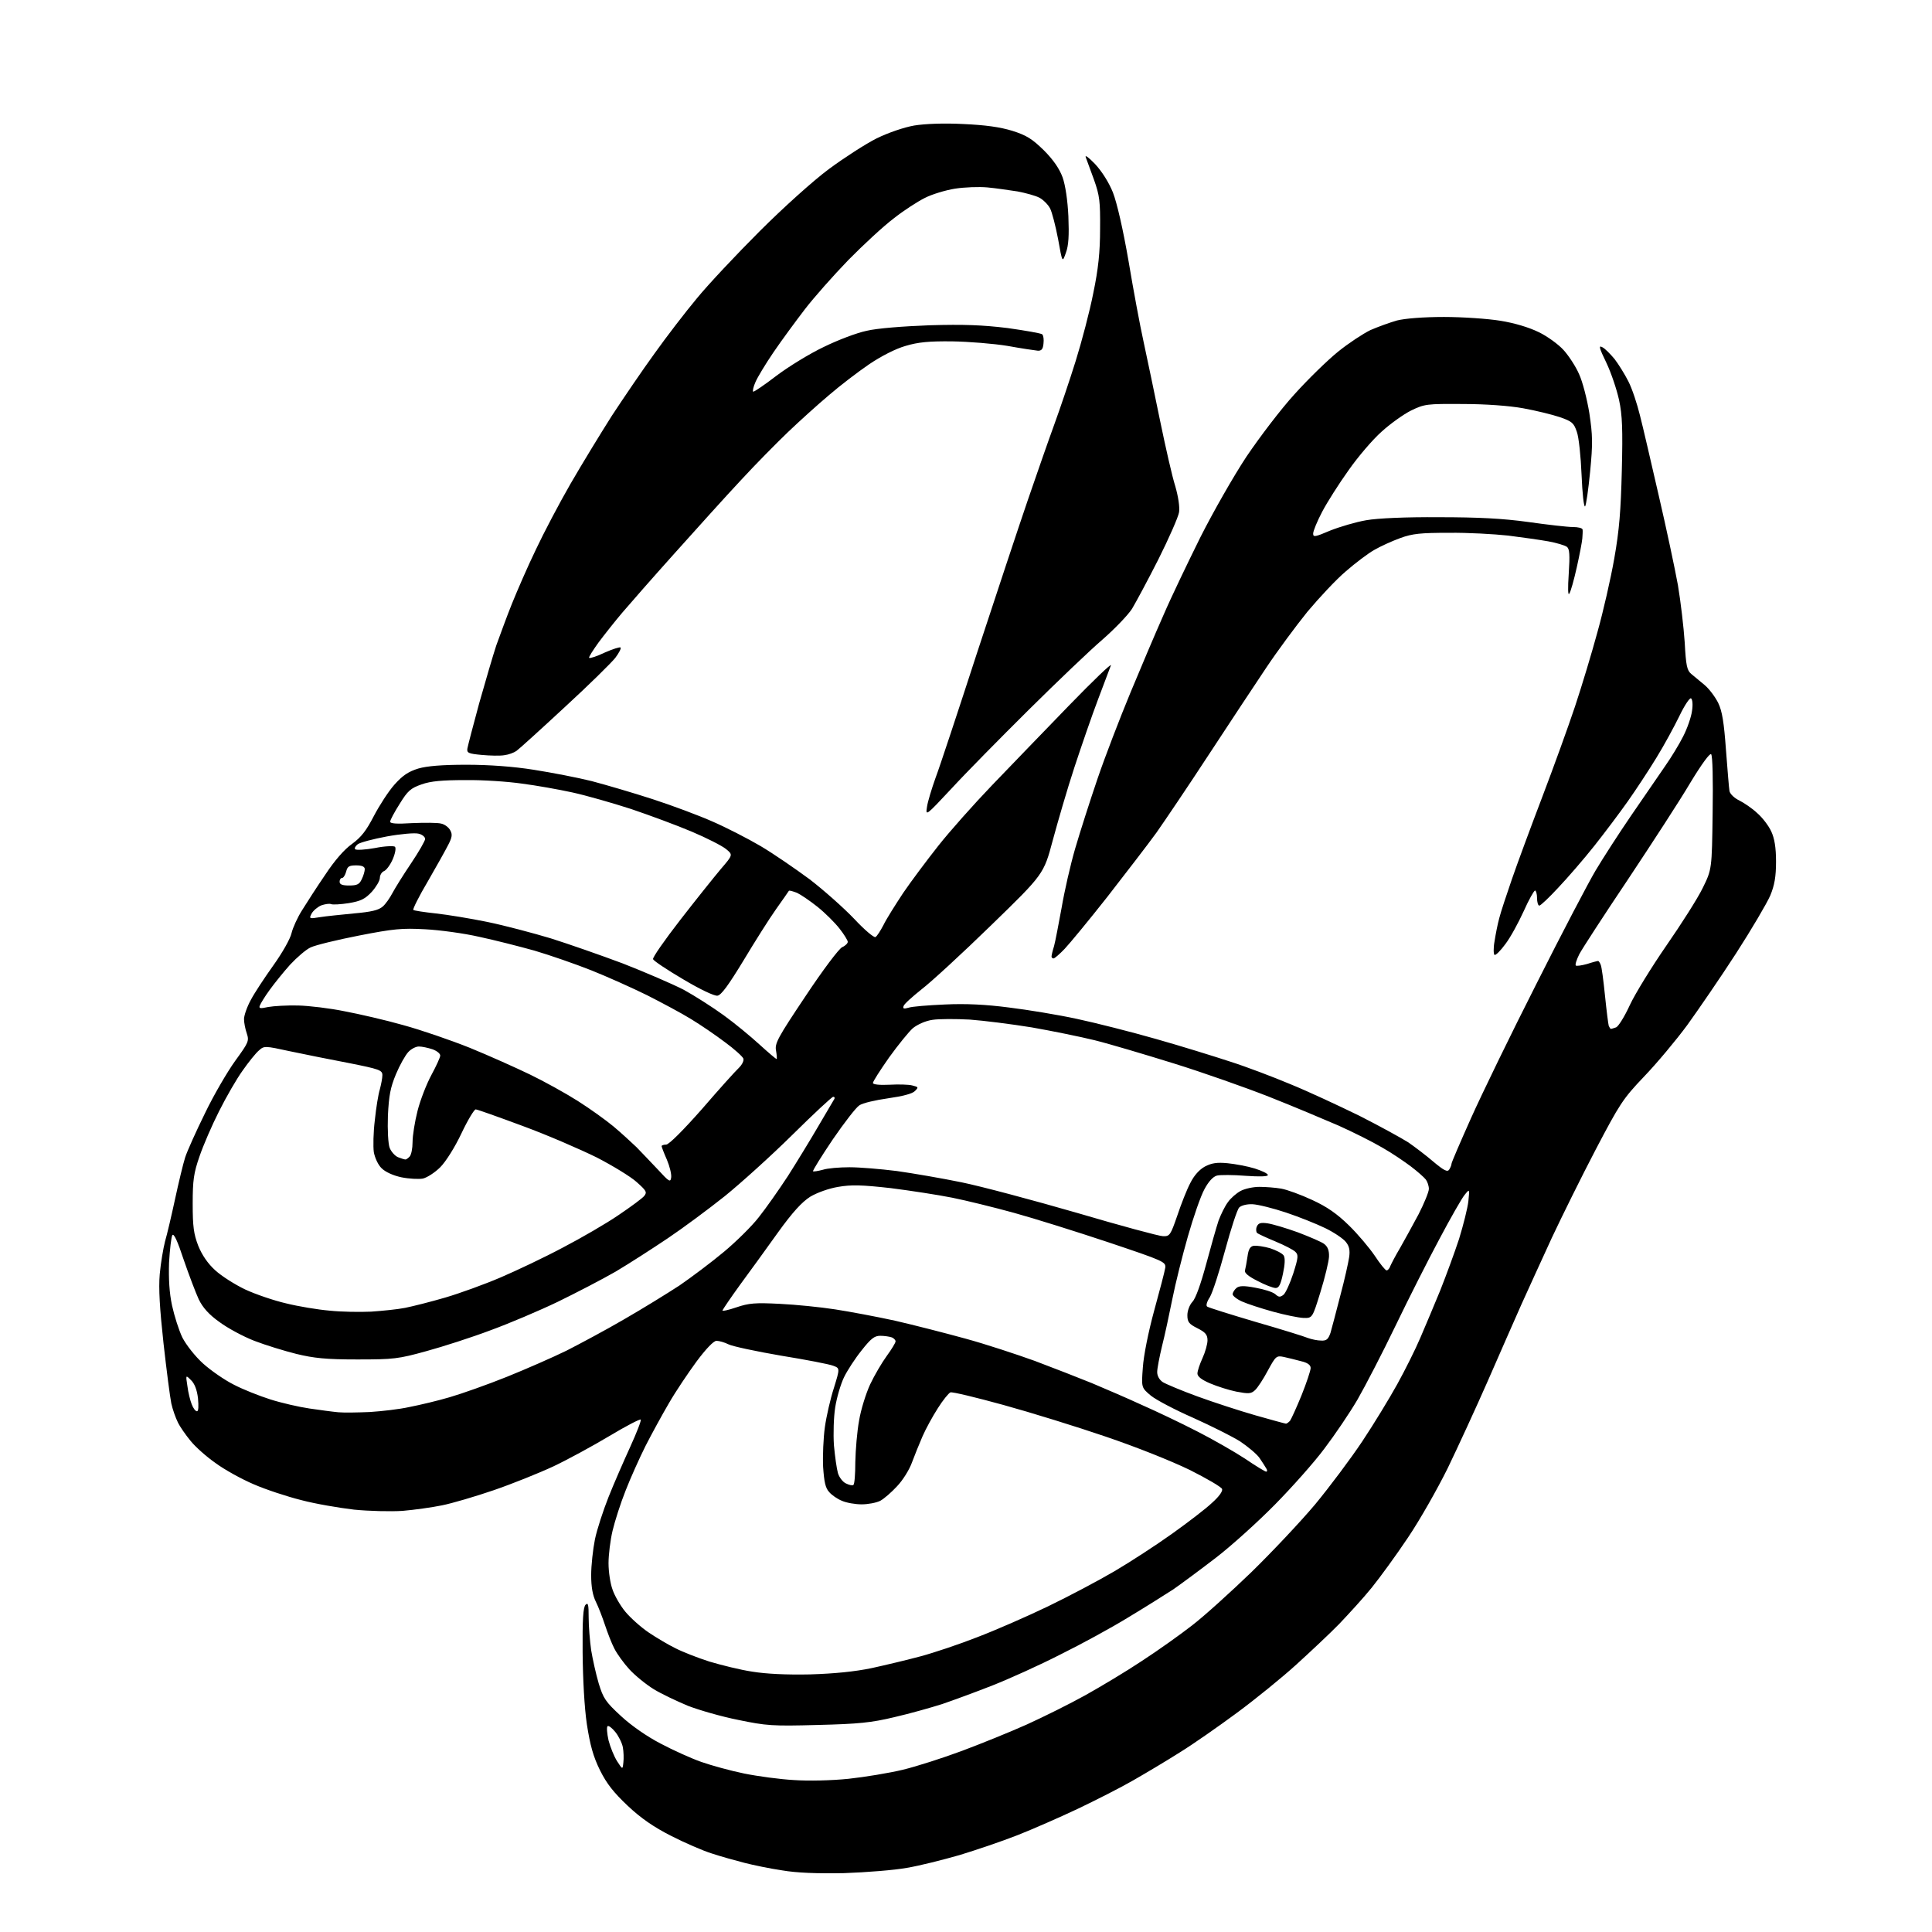 <?xml version="1.0" encoding="UTF-8" standalone="no"?>
<svg 
  version="1.1" 
  xmlns="http://www.w3.org/2000/svg" 
  xmlns:xlink="http://www.w3.org/1999/xlink" 
  xmlns:svg="http://www.w3.org/2000/svg"
  xmlns:rdf="http://www.w3.org/1999/02/22-rdf-syntax-ns#"
  xmlns:cc="http://creativecommons.org/ns#"
  xmlns:dc="http://purl.org/dc/elements/1.1/"
  viewBox="0 0 768 768"
  width="768"
  height="768"
>
<style>svg {background-color: white; }</style>"
<path stroke="none" fill="black" fill-rule="evenodd" d="M335.5,744.6C324.7,744.8 316.7,744.5 310.9,743.5C306.1,742.8 299.4,741.4 295.9,740.5C292.4,739.6 286.6,738.0 283.0,736.8C279.4,735.7 272.1,732.5 266.8,729.8C259.9,726.3 254.8,722.8 249.5,717.8C243.9,712.5 241.2,709.1 238.5,703.7C235.8,698.2 234.6,693.8 233.3,685.5C232.3,678.8 231.7,667.5 231.6,656.8C231.5,643.9 231.8,638.8 232.8,637.9C233.8,636.9 234.0,637.9 234.0,643.0C234.0,646.6 234.5,652.4 235.0,656.0C235.6,659.6 236.9,665.5 238.0,669.2C239.8,675.1 240.7,676.5 246.9,682.2C251.0,686.0 257.2,690.3 262.6,693.1C267.5,695.7 274.8,699.0 278.8,700.4C282.8,701.8 290.4,703.9 295.8,705.0C301.2,706.1 310.1,707.3 315.6,707.6C321.4,708.0 330.5,707.8 337.3,707.1C343.8,706.4 353.5,704.8 358.9,703.5C364.3,702.2 374.9,698.8 382.4,696.0C389.9,693.2 401.5,688.5 408.2,685.5C414.8,682.5 425.3,677.3 431.4,673.9C437.5,670.5 447.7,664.4 454.0,660.2C460.3,656.1 469.3,649.7 473.9,646.1C478.6,642.5 489.1,633.0 497.4,625.0C505.6,617.0 517.0,604.9 522.8,598.0C528.5,591.1 536.9,579.9 541.5,573.0C546.1,566.1 552.3,555.9 555.4,550.3C558.5,544.7 562.7,536.3 564.6,531.8C566.6,527.2 570.1,518.8 572.5,513.0C574.8,507.2 578.2,498.0 580.0,492.5C581.7,487.0 583.4,480.2 583.7,477.5C584.2,472.5 584.2,472.5 582.2,475.0C581.1,476.3 576.6,484.2 572.2,492.5C567.8,500.7 559.9,516.3 554.7,527.1C549.5,537.9 542.7,551.0 539.6,556.4C536.5,561.7 530.6,570.4 526.5,575.8C522.5,581.2 513.6,591.2 506.8,598.1C500.0,605.0 489.6,614.4 483.5,619.1C477.4,623.8 469.7,629.5 466.4,631.8C463.0,634.0 454.9,639.1 448.4,643.0C441.9,647.0 429.8,653.6 421.5,657.7C413.3,661.9 401.1,667.4 394.5,670.0C387.9,672.6 378.9,675.9 374.5,677.4C370.1,678.8 361.6,681.2 355.5,682.6C346.3,684.8 341.3,685.3 325.0,685.7C307.0,686.2 304.6,686.0 293.5,683.7C286.9,682.4 277.9,679.8 273.5,678.1C269.2,676.3 263.0,673.4 259.9,671.5C256.8,669.6 252.4,666.0 250.2,663.6C248.0,661.2 245.3,657.5 244.2,655.3C243.1,653.2 241.5,649.0 240.5,646.0C239.5,643.0 237.9,638.8 236.9,636.8C235.6,634.2 235.0,630.9 235.0,626.1C235.0,622.3 235.7,615.9 236.5,611.9C237.3,608.0 239.8,600.4 241.9,595.1C244.0,589.8 247.9,580.9 250.5,575.2C253.1,569.5 255.0,564.6 254.7,564.3C254.4,564.0 248.8,566.9 242.3,570.8C235.8,574.7 225.7,580.2 220.0,582.9C214.2,585.6 203.5,589.9 196.2,592.4C188.9,594.9 179.7,597.6 175.7,598.4C171.8,599.2 164.7,600.2 160.0,600.6C155.2,600.9 146.8,600.7 140.7,600.1C134.8,599.4 125.3,597.8 119.7,596.3C114.1,594.9 105.6,592.1 100.8,590.0C96.1,588.0 89.2,584.2 85.7,581.6C82.1,579.1 77.6,575.1 75.7,572.7C73.8,570.4 71.5,567.1 70.7,565.4C69.8,563.6 68.6,560.2 68.1,557.9C67.6,555.5 66.2,544.7 65.0,534.0C63.5,520.2 63.0,512.2 63.5,506.5C63.9,502.1 64.9,496.2 65.6,493.5C66.4,490.8 68.2,483.1 69.6,476.6C71.0,470.1 72.8,462.6 73.6,460.1C74.4,457.6 78.0,449.6 81.5,442.5C84.9,435.4 90.4,426.0 93.5,421.7C98.8,414.4 99.1,413.8 98.1,410.8C97.5,409.1 97.0,406.5 97.0,405.1C97.0,403.7 98.2,400.2 99.7,397.5C101.1,394.8 105.2,388.6 108.7,383.7C112.2,378.8 115.4,373.2 115.9,370.9C116.4,368.8 118.3,364.6 120.1,361.8C121.9,358.9 126.0,352.5 129.3,347.7C133.0,342.1 136.8,337.7 139.9,335.5C143.6,332.8 145.6,330.2 148.6,324.4C150.8,320.2 154.4,314.6 156.8,311.9C160.1,308.2 162.4,306.7 166.3,305.5C169.8,304.5 175.7,304.0 185.4,304.0C194.4,304.0 204.1,304.7 212.2,306.0C219.2,307.1 229.6,309.1 235.2,310.5C240.9,312.0 251.8,315.2 259.5,317.7C267.2,320.2 277.9,324.2 283.3,326.6C288.6,328.9 297.2,333.3 302.3,336.3C307.4,339.3 316.1,345.3 321.8,349.5C327.4,353.8 335.4,360.9 339.5,365.2C343.6,369.6 347.4,372.8 348.0,372.5C348.6,372.2 350.0,370.0 351.2,367.7C352.3,365.4 355.9,359.7 359.0,355.0C362.2,350.3 368.5,341.9 373.0,336.2C377.5,330.5 387.1,319.7 394.3,312.2C401.5,304.7 415.3,290.4 424.9,280.5C434.5,270.6 442.0,263.4 441.6,264.5C441.2,265.6 438.9,271.7 436.5,278.0C434.1,284.3 429.9,296.5 427.1,305.0C424.3,313.5 420.5,326.6 418.5,334.0C414.9,347.5 414.9,347.5 394.0,367.8C382.5,379.0 370.0,390.5 366.3,393.3C362.7,396.2 359.4,399.1 359.2,399.9C358.8,401.0 359.3,401.1 361.1,400.6C362.4,400.1 368.9,399.6 375.6,399.3C383.9,398.9 391.9,399.3 401.1,400.5C408.5,401.4 420.6,403.4 428.0,405.0C435.5,406.6 449.7,410.2 459.5,413.0C469.4,415.8 482.6,419.9 489.0,422.0C495.3,424.0 506.1,428.1 513.0,431.0C519.9,433.8 532.1,439.5 540.3,443.5C548.4,447.6 557.1,452.4 559.8,454.1C562.4,455.9 566.9,459.3 569.8,461.8C574.1,465.4 575.4,466.0 576.1,464.9C576.6,464.1 577.0,463.1 577.0,462.6C577.0,462.1 580.5,454.0 584.7,444.6C588.9,435.2 600.6,411.1 610.8,391.0C620.9,370.9 631.5,350.7 634.3,346.0C637.1,341.3 643.4,331.5 648.4,324.2C653.4,316.9 659.4,308.2 661.8,304.7C664.2,301.3 667.5,295.9 669.1,292.7C670.7,289.6 672.3,285.0 672.6,282.6C673.0,280.1 672.8,278.0 672.2,277.6C671.7,277.3 669.6,280.4 667.6,284.6C665.6,288.7 661.5,296.3 658.4,301.3C655.3,306.4 650.2,314.1 647.1,318.5C644.0,322.9 638.0,330.9 633.8,336.2C629.6,341.5 623.1,349.0 619.4,352.9C615.8,356.8 612.4,360.0 611.9,360.0C611.4,360.0 611.0,358.6 611.0,357.0C611.0,355.4 610.6,354.0 610.2,354.0C609.8,354.0 607.7,357.7 605.7,362.2C603.6,366.8 600.4,372.7 598.4,375.3C596.5,377.9 594.6,379.8 594.1,379.6C593.7,379.3 593.6,376.9 594.1,374.2C594.5,371.6 595.3,367.4 596.0,364.9C596.6,362.5 598.9,355.6 601.0,349.5C603.1,343.4 608.5,328.8 613.0,317.0C617.5,305.2 623.4,288.9 626.1,280.8C628.8,272.7 632.8,259.4 635.0,251.3C637.3,243.1 640.3,230.0 641.7,222.0C643.7,210.7 644.3,203.0 644.7,187.0C645.1,170.7 644.9,165.0 643.6,159.0C642.7,154.9 640.5,148.3 638.6,144.3C635.7,138.3 635.4,137.2 636.9,138.0C638.0,138.5 640.1,140.7 641.8,142.7C643.4,144.8 645.9,148.8 647.3,151.6C648.8,154.5 650.8,160.6 651.9,165.1C653.1,169.7 656.4,184.1 659.4,197.1C662.4,210.0 665.8,226.0 667.0,232.6C668.1,239.1 669.3,249.4 669.7,255.4C670.2,264.6 670.6,266.5 672.3,267.9C673.4,268.8 675.8,270.8 677.6,272.3C679.4,273.8 681.8,277.0 683.0,279.4C684.6,282.7 685.3,287.1 686.1,298.1C686.7,306.0 687.3,313.4 687.5,314.5C687.8,315.7 689.5,317.3 691.4,318.2C693.2,319.1 696.5,321.3 698.5,323.2C700.6,325.0 703.1,328.3 704.1,330.5C705.4,333.3 706.0,336.9 706.0,342.5C706.0,348.5 705.4,351.9 703.7,356.0C702.4,359.0 696.3,369.4 690.1,379.0C683.9,388.6 675.1,401.4 670.7,407.5C666.2,413.6 658.5,422.8 653.5,428.0C645.1,436.8 643.8,438.9 634.3,457.0C628.7,467.7 620.9,483.5 616.9,492.0C613.0,500.5 607.5,512.5 604.8,518.5C602.1,524.5 596.1,538.3 591.4,549.0C586.7,559.7 579.5,575.3 575.5,583.6C571.4,591.9 564.3,604.4 559.7,611.2C555.1,618.1 548.6,627.0 545.3,631.1C542.0,635.2 536.1,641.6 532.4,645.5C528.6,649.4 520.9,656.6 515.3,661.7C509.7,666.8 499.1,675.4 491.8,680.8C484.5,686.2 474.2,693.4 469.0,696.6C463.8,699.9 455.4,704.9 450.5,707.7C445.5,710.6 435.6,715.6 428.5,719.0C421.3,722.4 410.6,727.1 404.5,729.5C398.4,731.9 388.1,735.4 381.5,737.4C374.9,739.3 365.4,741.7 360.5,742.5C355.6,743.4 344.3,744.3 335.5,744.6zM247.8,700.6C248.0,699.0 247.9,696.3 247.6,694.6C247.3,692.9 245.9,690.1 244.6,688.5C243.3,686.9 241.9,685.8 241.5,686.2C241.1,686.6 241.3,689.1 241.9,691.8C242.6,694.5 244.1,698.2 245.3,700.1C247.5,703.5 247.5,703.5 247.8,700.6zM322.0,665.6C331.7,665.3 339.8,664.5 346.5,663.1C352.0,661.9 360.8,659.8 366.0,658.4C371.2,657.0 381.4,653.6 388.5,650.8C395.6,648.1 408.2,642.6 416.5,638.6C424.8,634.6 436.7,628.3 443.0,624.6C449.3,620.9 459.6,614.2 465.9,609.7C472.2,605.2 479.4,599.7 481.8,597.4C484.6,594.9 486.1,592.8 485.8,591.9C485.5,591.1 479.7,587.7 472.9,584.3C465.7,580.8 451.7,575.2 439.6,571.1C428.2,567.2 409.8,561.5 398.9,558.5C388.0,555.5 378.5,553.2 377.8,553.5C377.1,553.8 374.8,556.6 372.8,559.8C370.8,562.9 368.0,568.0 366.7,571.0C365.4,574.0 363.5,578.7 362.5,581.4C361.5,584.2 358.9,588.4 356.6,590.8C354.4,593.2 351.4,595.8 349.9,596.6C348.3,597.4 345.0,598.0 342.5,598.0C340.0,598.0 336.5,597.4 334.7,596.6C332.9,595.9 330.6,594.3 329.6,593.1C328.1,591.5 327.6,589.0 327.2,583.1C327.0,578.7 327.3,571.6 327.9,567.3C328.5,563.0 330.1,556.0 331.5,551.7C333.9,543.9 333.9,543.9 331.2,542.9C329.7,542.3 320.4,540.5 310.5,538.9C300.6,537.2 291.2,535.2 289.6,534.4C288.0,533.6 285.9,533.0 284.8,533.0C283.7,533.0 280.7,536.1 276.9,541.2C273.6,545.7 268.6,553.1 265.9,557.8C263.2,562.4 259.0,570.1 256.6,574.8C254.2,579.6 250.6,587.6 248.7,592.5C246.7,597.5 244.4,604.7 243.5,608.5C242.6,612.3 241.9,618.1 241.9,621.4C241.9,624.8 242.6,629.5 243.5,631.9C244.3,634.3 246.6,638.3 248.6,640.7C250.6,643.1 254.7,646.8 257.8,648.9C260.9,651.0 265.8,653.9 268.5,655.2C271.2,656.6 277.3,659.0 282.0,660.5C286.7,661.9 294.3,663.8 299.0,664.5C304.5,665.4 312.6,665.8 322.0,665.6zM339.2,590.3C339.7,590.1 340.0,586.0 340.0,581.2C340.1,576.4 340.7,569.0 341.5,564.7C342.2,560.4 344.2,554.0 345.9,550.3C347.6,546.7 350.6,541.6 352.5,539.0C354.4,536.4 356.0,533.8 356.0,533.2C356.0,532.7 355.3,531.9 354.4,531.6C353.5,531.3 351.5,531.0 349.9,531.0C347.6,531.0 346.2,532.1 342.5,536.8C340.0,539.9 336.8,544.8 335.5,547.5C334.2,550.2 332.6,555.6 332.0,559.5C331.4,563.3 331.2,570.0 331.5,574.5C331.9,578.9 332.6,583.9 333.1,585.6C333.6,587.3 335.1,589.2 336.3,589.7C337.5,590.3 338.8,590.6 339.2,590.3zM503.3,585.0C503.8,585.0 503.8,584.4 503.4,583.8C503.0,583.1 501.8,581.2 500.7,579.6C499.6,578.0 496.1,575.1 493.0,573.0C489.8,571.0 481.4,566.8 474.3,563.6C467.2,560.5 459.6,556.5 457.5,554.8C453.7,551.6 453.7,551.6 454.3,543.6C454.6,538.9 456.5,529.4 458.8,521.0C461.0,513.0 463.0,505.4 463.2,504.0C463.5,501.6 462.8,501.3 440.5,493.8C427.9,489.6 411.0,484.3 403.0,482.1C395.0,479.9 384.0,477.2 378.5,476.1C373.0,475.0 362.0,473.3 354.1,472.3C342.5,471.0 338.4,470.9 333.2,471.8C329.5,472.4 324.8,474.1 322.1,475.7C318.8,477.8 315.1,481.8 309.2,490.0C304.7,496.3 297.9,505.7 294.2,510.7C290.5,515.8 287.4,520.4 287.2,520.9C287.1,521.3 289.5,520.8 292.7,519.7C297.7,518.0 300.2,517.8 310.0,518.3C316.3,518.6 326.2,519.6 332.0,520.5C337.8,521.4 348.5,523.4 355.8,525.0C363.2,526.7 375.7,529.9 383.7,532.1C391.8,534.3 404.2,538.4 411.4,541.0C418.6,543.7 428.8,547.7 434.0,549.8C439.2,552.0 448.1,555.8 453.7,558.4C459.4,560.9 469.3,565.6 475.7,568.9C482.2,572.2 490.9,577.2 495.0,579.9C499.1,582.7 502.9,585.0 503.3,585.0zM511.1,565.9C511.5,566.0 512.2,565.4 512.8,564.8C513.3,564.1 515.4,559.5 517.4,554.6C519.4,549.6 521.0,544.8 521.0,543.8C521.0,542.6 519.8,541.7 517.2,541.1C515.1,540.5 512.0,539.8 510.3,539.4C507.4,538.8 507.1,539.1 504.0,544.8C502.2,548.2 499.9,551.7 498.9,552.6C497.3,554.1 496.3,554.1 491.5,553.2C488.5,552.6 483.8,551.1 481.0,549.9C477.7,548.5 476.0,547.2 476.0,546.0C476.0,545.0 476.9,542.3 478.0,539.9C479.1,537.5 480.0,534.3 480.0,532.8C480.0,530.6 479.2,529.6 476.0,528.0C472.6,526.3 472.0,525.5 472.0,522.8C472.0,521.0 472.9,518.7 474.0,517.5C475.3,516.2 477.4,510.2 479.5,502.4C481.4,495.3 483.6,487.6 484.4,485.2C485.3,482.8 486.9,479.5 488.1,477.9C489.2,476.3 491.5,474.3 493.2,473.4C494.9,472.5 498.2,471.8 500.6,471.8C503.1,471.8 507.0,472.1 509.3,472.5C511.6,472.9 517.1,474.9 521.6,477.0C527.5,479.7 531.5,482.5 536.2,487.1C539.8,490.6 544.4,496.1 546.5,499.2C548.6,502.4 550.7,505.0 551.2,505.0C551.7,505.0 552.4,504.2 552.7,503.2C553.1,502.3 554.8,499.0 556.6,496.0C558.3,493.0 561.6,487.0 563.9,482.7C566.1,478.4 568.0,473.8 568.0,472.6C568.0,471.4 567.4,469.7 566.8,468.9C566.1,468.0 563.5,465.7 561.0,463.8C558.5,461.9 553.4,458.4 549.5,456.2C545.6,453.9 537.8,450.0 532.0,447.4C526.2,444.9 513.9,439.7 504.5,436.0C495.1,432.3 478.1,426.3 466.5,422.7C454.9,419.1 440.8,414.9 435.1,413.5C429.4,412.1 418.1,409.8 410.1,408.4C402.1,407.1 391.0,405.7 385.5,405.3C379.9,405.0 373.3,405.0 370.7,405.4C367.9,405.8 364.8,407.2 362.9,408.7C361.3,410.1 357.0,415.4 353.4,420.4C349.9,425.4 347.0,429.9 347.0,430.5C347.0,431.1 349.6,431.4 353.6,431.2C357.2,431.0 361.3,431.1 362.7,431.5C365.1,432.1 365.2,432.2 363.7,433.7C362.7,434.8 358.6,435.8 353.0,436.6C348.0,437.3 342.8,438.5 341.6,439.4C340.3,440.2 335.6,446.3 331.0,453.0C326.5,459.7 323.0,465.3 323.2,465.6C323.4,465.8 325.2,465.5 327.1,465.0C328.9,464.4 333.7,464.0 337.7,464.0C341.7,464.0 350.1,464.7 356.5,465.5C362.9,466.4 374.5,468.4 382.3,470.0C390.1,471.6 410.7,477.1 428.0,482.1C445.3,487.2 460.8,491.4 462.3,491.4C465.0,491.5 465.3,491.0 468.0,483.2C469.5,478.7 471.8,472.8 473.2,470.2C474.7,467.2 476.8,464.9 479.0,463.7C481.7,462.3 483.8,462.0 488.0,462.4C491.0,462.7 495.9,463.6 498.8,464.5C501.6,465.4 504.0,466.5 504.0,467.1C504.0,467.7 500.8,467.8 495.1,467.4C490.2,467.0 485.1,467.0 483.8,467.3C482.2,467.7 480.4,469.7 478.8,472.7C477.3,475.4 474.4,483.8 472.2,491.5C470.0,499.2 467.2,510.4 466.0,516.5C464.8,522.5 463.0,530.9 461.9,535.2C460.9,539.4 460.0,544.0 460.0,545.4C460.0,547.0 460.9,548.5 462.2,549.4C463.5,550.2 469.7,552.8 476.0,555.1C482.3,557.4 492.7,560.8 499.0,562.6C505.3,564.4 510.8,565.9 511.1,565.9zM147.0,561.3C151.7,561.0 158.8,560.2 162.8,559.3C166.9,558.5 174.1,556.8 178.8,555.4C183.6,554.0 193.8,550.4 201.5,547.3C209.2,544.2 219.9,539.5 225.2,536.9C230.5,534.2 240.8,528.7 248.0,524.5C255.3,520.3 265.2,514.2 270.1,511.0C274.9,507.7 282.9,501.7 287.8,497.6C292.6,493.6 298.9,487.4 301.6,483.9C304.4,480.4 309.6,473.0 313.2,467.5C316.7,462.0 322.2,453.0 325.4,447.5C328.6,442.0 331.5,437.2 331.7,436.8C331.9,436.3 331.7,436.0 331.2,436.0C330.7,436.0 323.4,442.8 315.0,451.1C306.5,459.5 294.4,470.4 288.1,475.5C281.7,480.6 271.6,488.1 265.5,492.2C259.4,496.3 250.1,502.3 244.7,505.5C239.3,508.6 228.9,514.0 221.7,517.5C214.4,521.0 202.4,526.1 195.0,528.8C187.6,531.6 176.1,535.3 169.5,537.1C158.3,540.2 156.5,540.4 142.0,540.4C129.6,540.4 124.8,539.9 117.8,538.2C113.0,537.0 105.5,534.7 101.1,533.0C96.7,531.3 90.4,527.9 87.2,525.5C83.1,522.6 80.6,519.8 79.0,516.5C77.8,513.9 75.1,506.8 73.0,500.7C70.6,493.4 69.1,490.1 68.5,491.0C68.1,491.7 67.5,496.6 67.2,501.9C67.0,508.4 67.3,513.9 68.4,519.0C69.3,523.1 71.1,528.8 72.5,531.7C74.0,534.6 77.5,539.1 80.7,542.0C83.8,544.8 89.3,548.6 92.9,550.4C96.5,552.3 103.1,554.9 107.5,556.3C111.9,557.7 118.9,559.3 123.0,559.9C127.1,560.5 132.3,561.2 134.5,561.4C136.7,561.6 142.3,561.5 147.0,561.3zM78.3,561.0C78.9,561.0 79.0,559.1 78.7,555.8C78.3,552.4 77.3,549.9 75.9,548.6C73.8,546.5 73.8,546.5 74.5,551.0C74.8,553.5 75.6,556.7 76.2,558.2C76.8,559.8 77.7,561.0 78.3,561.0zM525.2,532.9C527.3,533.0 528.0,532.4 528.9,529.8C529.4,528.0 531.2,521.3 532.8,515.0C534.5,508.7 536.0,501.8 536.3,499.8C536.7,497.1 536.4,495.4 535.0,493.7C534.0,492.4 530.3,489.9 526.8,488.2C523.3,486.5 516.3,483.7 511.2,482.0C506.1,480.3 500.1,478.8 497.9,478.7C495.6,478.6 493.4,479.2 492.6,480.0C491.8,480.8 489.3,488.5 487.0,497.0C484.7,505.5 482.0,513.9 480.9,515.7C479.7,517.5 479.3,519.1 479.9,519.4C480.4,519.8 489.1,522.5 499.2,525.5C509.3,528.4 518.6,531.3 520.0,531.9C521.4,532.4 523.7,532.9 525.2,532.9zM518.1,523.9C516.1,523.8 510.7,522.7 506.0,521.4C501.3,520.1 495.8,518.3 493.8,517.4C491.7,516.5 490.0,515.1 490.0,514.5C490.0,513.8 490.7,512.7 491.5,512.0C492.6,511.1 494.4,511.0 499.1,511.9C502.5,512.5 506.0,513.6 507.0,514.5C508.3,515.7 508.9,515.7 510.2,514.7C511.0,514.1 512.8,510.2 514.1,506.2C516.1,499.9 516.2,498.8 514.9,497.6C514.1,496.8 510.6,495.0 507.0,493.5C503.4,492.0 500.1,490.5 499.7,490.1C499.3,489.7 499.2,488.5 499.6,487.6C500.2,486.2 501.1,485.9 503.9,486.3C505.9,486.6 511.3,488.2 516.0,489.9C520.7,491.7 525.4,493.7 526.4,494.5C527.8,495.6 528.4,497.1 528.3,499.6C528.2,501.5 526.7,507.8 524.9,513.6C521.7,524.0 521.7,524.0 518.1,523.9zM147.5,521.4C151.9,521.1 158.0,520.5 161.0,519.9C164.0,519.3 171.2,517.5 177.0,515.8C182.8,514.1 192.7,510.5 199.0,507.8C205.3,505.1 216.5,499.8 223.8,495.9C231.1,492.1 241.1,486.3 245.9,483.0C250.8,479.7 255.4,476.3 256.1,475.4C257.3,473.9 256.9,473.3 253.1,469.9C250.8,467.8 243.6,463.4 237.2,460.1C230.7,456.9 217.6,451.2 207.8,447.6C198.1,444.0 189.7,441.0 189.1,441.0C188.5,441.0 185.9,445.3 183.4,450.6C180.8,456.1 177.2,461.8 175.0,464.0C172.9,466.1 169.8,468.1 168.1,468.5C166.4,468.8 162.6,468.6 159.6,468.0C156.3,467.3 153.2,465.9 151.7,464.4C150.3,463.1 149.0,460.2 148.6,458.0C148.3,455.8 148.4,450.1 149.0,445.3C149.5,440.4 150.4,434.9 151.0,433.0C151.5,431.1 152.0,428.6 152.0,427.4C152.0,425.4 150.8,425.0 138.8,422.6C131.5,421.2 120.9,419.1 115.3,417.9C105.2,415.7 105.0,415.7 102.9,417.6C101.7,418.6 98.8,422.2 96.5,425.5C94.1,428.8 89.9,436.1 87.1,441.7C84.3,447.2 80.8,455.3 79.3,459.7C77.0,466.3 76.6,469.2 76.6,478.5C76.6,487.6 77.0,490.5 78.8,495.2C80.3,498.9 82.6,502.3 85.6,505.0C88.1,507.3 93.5,510.7 97.5,512.6C101.6,514.5 108.9,517.0 113.7,518.1C118.5,519.3 126.3,520.6 131.0,521.0C135.7,521.5 143.1,521.6 147.5,521.4zM507.1,512.0C506.1,512.0 502.9,510.8 499.9,509.2C496.3,507.4 494.6,506.0 494.9,505.0C495.1,504.2 495.6,501.7 495.9,499.5C496.3,496.5 497.0,495.4 498.5,495.2C499.6,495.1 502.5,495.5 504.9,496.2C507.3,497.0 509.7,498.2 510.3,499.1C510.9,500.1 510.8,502.6 510.0,506.3C509.1,510.6 508.4,512.0 507.1,512.0zM266.8,468.1C267.0,466.8 266.2,463.6 265.1,461.0C263.9,458.3 263.0,455.9 263.0,455.6C263.0,455.3 263.8,455.0 264.8,455.0C265.9,455.0 271.6,449.3 279.1,440.8C285.9,432.9 292.5,425.6 293.8,424.4C295.0,423.2 295.8,421.6 295.5,420.8C295.2,420.0 291.9,417.0 288.2,414.3C284.5,411.5 278.5,407.4 274.7,405.1C271.0,402.8 263.1,398.6 257.2,395.6C251.3,392.7 241.3,388.2 235.0,385.7C228.7,383.2 218.6,379.7 212.5,377.9C206.4,376.2 196.6,373.7 190.5,372.4C184.4,371.0 174.8,369.7 169.0,369.4C159.8,368.9 156.5,369.2 142.7,371.9C134.0,373.6 125.4,375.7 123.5,376.6C121.7,377.4 118.0,380.6 115.3,383.5C112.7,386.4 109.0,391.0 107.2,393.5C105.3,396.1 103.6,398.9 103.3,399.7C102.8,400.9 103.4,401.0 106.6,400.3C108.8,399.9 114.1,399.6 118.5,399.7C122.8,399.8 131.2,400.8 137.0,402.0C142.8,403.1 153.3,405.5 160.3,407.5C167.3,409.4 179.2,413.5 186.7,416.5C194.3,419.6 205.0,424.4 210.6,427.1C216.2,429.8 224.7,434.5 229.6,437.6C234.5,440.7 240.9,445.3 243.9,447.8C247.0,450.4 251.0,454.1 253.0,456.0C254.9,458.0 258.8,462.0 261.5,464.9C266.0,469.8 266.5,470.1 266.8,468.1zM161.1,460.9C161.4,461.0 162.1,460.5 162.8,459.8C163.5,459.1 164.0,456.5 164.0,454.0C164.0,451.4 164.9,445.8 166.0,441.5C167.1,437.2 169.6,430.8 171.5,427.3C173.4,423.8 175.0,420.3 175.0,419.6C175.0,418.8 173.6,417.7 171.9,417.1C170.1,416.5 167.7,416.0 166.5,416.0C165.3,416.0 163.4,417.0 162.3,418.2C161.1,419.5 158.9,423.4 157.4,427.0C155.2,432.3 154.6,435.4 154.2,443.5C154.0,449.3 154.3,454.7 154.9,456.3C155.5,457.8 157.0,459.5 158.2,460.0C159.5,460.5 160.7,460.9 161.1,460.9zM308.7,421.0C308.9,421.0 308.8,419.5 308.5,417.7C307.9,414.8 309.1,412.6 320.2,396.0C327.1,385.6 333.5,377.1 334.8,376.5C336.0,376.0 337.0,375.0 337.0,374.4C337.0,373.8 335.5,371.4 333.7,369.1C331.9,366.8 328.0,362.9 325.0,360.5C322.0,358.1 318.3,355.6 316.8,354.9C315.2,354.3 313.8,353.9 313.6,354.1C313.5,354.3 311.2,357.6 308.5,361.4C305.8,365.2 300.0,374.4 295.5,381.9C289.6,391.6 286.7,395.6 285.2,395.8C284.0,396.0 278.3,393.3 271.6,389.3C265.3,385.6 259.9,382.0 259.6,381.3C259.3,380.7 264.2,373.7 270.4,365.7C276.6,357.7 283.9,348.6 286.5,345.5C291.4,339.8 291.4,339.8 288.6,337.5C287.0,336.2 280.9,333.1 275.0,330.6C269.1,328.1 258.3,324.1 250.9,321.6C243.5,319.2 233.0,316.2 227.5,315.0C222.0,313.8 213.0,312.2 207.5,311.5C202.0,310.7 191.9,310.0 185.0,310.1C175.9,310.1 171.2,310.5 167.6,311.8C163.3,313.3 162.1,314.3 158.9,319.5C156.8,322.8 155.1,326.0 155.1,326.6C155.0,327.4 157.7,327.6 163.9,327.2C168.8,327.0 174.0,327.0 175.4,327.4C176.8,327.7 178.4,328.9 179.0,330.1C179.9,331.7 179.7,332.9 178.2,335.8C177.2,337.8 173.5,344.4 170.1,350.3C166.6,356.2 164.0,361.4 164.3,361.7C164.6,362.0 168.6,362.6 173.2,363.1C177.8,363.6 187.0,365.1 193.8,366.5C200.6,367.9 211.9,370.9 218.9,373.0C225.9,375.2 238.8,379.7 247.6,383.0C256.3,386.4 267.2,391.1 271.7,393.4C276.1,395.8 283.3,400.4 287.7,403.6C292.0,406.7 298.4,412.0 301.9,415.2C305.4,418.4 308.5,421.0 308.7,421.0zM640.4,409.0C640.6,409.0 641.5,408.7 642.4,408.4C643.3,408.1 645.8,404.1 647.9,399.5C650.0,395.0 656.6,384.3 662.4,375.9C668.3,367.4 674.8,357.2 676.8,353.1C680.5,345.6 680.5,345.6 680.8,323.2C681.0,310.1 680.8,300.4 680.2,299.8C679.7,299.3 676.5,303.6 671.9,311.2C667.9,318.0 656.7,335.2 647.2,349.5C637.6,363.8 628.9,377.2 627.8,379.3C626.7,381.5 626.1,383.4 626.4,383.8C626.7,384.1 628.7,383.8 630.9,383.2C633.0,382.5 635.0,382.0 635.3,382.0C635.5,382.0 636.0,382.7 636.3,383.5C636.7,384.3 637.4,389.8 638.0,395.7C638.6,401.6 639.3,407.1 639.5,407.8C639.8,408.4 640.1,409.0 640.4,409.0zM418.8,381.0C418.4,381.0 418.0,380.7 418.0,380.2C418.0,379.8 418.4,378.0 419.0,376.1C419.5,374.3 420.8,367.4 422.0,360.9C423.1,354.4 425.5,343.8 427.4,337.3C429.3,330.8 433.3,318.3 436.3,309.5C439.3,300.7 445.2,285.4 449.3,275.5C453.4,265.6 459.3,251.7 462.5,244.5C465.6,237.3 472.3,223.4 477.2,213.5C482.2,203.6 490.4,189.2 495.5,181.5C500.7,173.8 509.2,162.6 514.6,156.7C519.9,150.8 527.7,143.2 531.9,139.8C536.1,136.4 541.9,132.6 544.8,131.2C547.8,129.9 552.5,128.2 555.3,127.4C558.5,126.6 565.7,126.0 574.0,126.0C581.4,126.0 591.5,126.7 596.4,127.5C602.0,128.4 607.7,130.1 611.6,132.0C615.0,133.6 619.5,136.9 621.5,139.1C623.6,141.4 626.4,145.7 627.7,148.7C629.1,151.7 630.9,158.7 631.8,164.3C633.1,173.0 633.2,176.2 632.1,187.5C631.4,194.6 630.5,200.9 630.1,201.3C629.6,201.7 629.0,196.1 628.7,188.8C628.4,181.5 627.6,173.7 626.8,171.6C625.6,168.1 624.9,167.5 620.0,165.8C617.0,164.8 610.5,163.2 605.5,162.3C600.0,161.3 590.6,160.6 581.5,160.6C567.1,160.5 566.3,160.6 560.9,163.2C557.9,164.7 552.6,168.5 549.2,171.6C545.7,174.7 539.8,181.6 536.1,186.9C532.3,192.2 527.6,199.6 525.6,203.4C523.6,207.2 522.0,211.1 522.0,212.1C522.0,213.6 522.7,213.5 528.8,210.9C532.6,209.4 539.0,207.5 543.1,206.8C547.6,206.0 558.9,205.5 572.0,205.6C587.6,205.6 597.4,206.1 607.5,207.5C615.2,208.6 623.2,209.5 625.2,209.5C627.3,209.5 629.0,209.9 629.1,210.5C629.2,211.1 629.1,212.6 629.0,214.0C628.9,215.4 627.9,220.6 626.8,225.5C625.7,230.4 624.4,235.2 623.8,236.0C623.3,236.9 623.2,233.9 623.6,228.0C624.1,220.5 623.9,218.2 622.9,217.4C622.1,216.8 618.8,215.8 615.5,215.2C612.2,214.6 605.0,213.6 599.5,212.9C594.0,212.3 583.4,211.7 576.0,211.8C564.8,211.8 561.5,212.1 556.6,213.9C553.3,215.1 548.7,217.2 546.3,218.6C543.8,220.0 538.8,223.8 535.0,227.1C531.2,230.3 524.4,237.6 519.7,243.2C515.1,248.9 507.7,258.9 503.3,265.5C498.9,272.1 488.6,287.6 480.5,300.0C472.4,312.4 463.0,326.3 459.7,331.0C456.3,335.7 447.5,347.1 440.2,356.5C432.8,365.9 425.1,375.2 423.2,377.2C421.2,379.3 419.2,381.0 418.8,381.0zM127.1,364.6C129.5,364.2 135.7,363.6 140.7,363.1C147.6,362.5 150.5,361.8 152.1,360.4C153.3,359.4 155.0,356.9 156.0,355.0C157.0,353.1 160.3,347.8 163.4,343.2C166.5,338.6 169.0,334.2 169.0,333.5C169.0,332.7 167.8,331.7 166.4,331.4C164.9,331.0 159.3,331.5 153.8,332.5C148.4,333.5 143.1,334.9 142.2,335.6C141.3,336.3 140.8,337.2 141.2,337.6C141.7,338.0 145.2,337.8 149.1,337.1C153.0,336.3 156.6,336.2 157.0,336.6C157.5,337.1 157.1,339.3 156.1,341.6C155.1,343.9 153.5,346.0 152.6,346.3C151.7,346.7 151.0,347.9 151.0,349.0C151.0,350.1 149.5,352.6 147.8,354.5C145.1,357.4 143.4,358.2 138.7,359.0C135.5,359.5 132.3,359.7 131.6,359.4C130.9,359.1 129.2,359.4 127.7,359.9C126.3,360.5 124.6,361.9 123.9,363.1C122.8,365.2 122.9,365.3 127.1,364.6zM138.8,352.0C142.0,352.0 142.9,351.5 143.8,349.5C144.5,348.1 145.0,346.3 145.0,345.5C145.0,344.5 143.9,344.0 141.6,344.0C138.8,344.0 138.1,344.4 137.6,346.5C137.2,347.9 136.5,349.0 136.0,349.0C135.4,349.0 135.0,349.7 135.0,350.5C135.0,351.6 136.1,352.0 138.8,352.0zM378.2,313.5C368.0,324.4 367.9,324.5 368.5,320.7C368.8,318.6 370.4,313.4 371.9,309.2C373.5,305.0 380.9,282.6 388.4,259.5C396.0,236.4 405.0,209.2 408.5,199.0C412.0,188.8 416.7,175.3 419.0,169.0C421.3,162.7 425.2,151.2 427.6,143.5C430.0,135.8 433.2,123.7 434.6,116.5C436.6,106.9 437.3,100.2 437.3,91.0C437.4,80.0 437.1,77.7 434.9,71.5C433.5,67.7 432.0,63.6 431.6,62.5C431.2,61.4 432.8,62.6 435.3,65.2C438.0,68.1 440.8,72.5 442.4,76.5C444.0,80.6 446.4,91.0 448.6,103.7C450.5,115.1 453.2,129.6 454.6,135.9C456.0,142.3 458.9,156.3 461.1,167.0C463.3,177.7 466.0,189.6 467.2,193.3C468.4,197.5 469.0,201.5 468.7,203.6C468.4,205.5 464.7,213.9 460.5,222.3C456.3,230.6 451.5,239.5 450.0,242.0C448.4,244.5 443.1,250.0 438.3,254.2C433.5,258.3 420.3,270.9 409.0,282.1C397.7,293.3 383.8,307.4 378.2,313.5zM200.5,300.2C198.8,300.5 194.8,300.4 191.5,300.1C186.2,299.6 185.5,299.3 185.8,297.5C186.0,296.4 188.1,288.3 190.5,279.5C193.0,270.7 196.0,260.4 197.3,256.5C198.7,252.7 201.4,245.2 203.5,240.0C205.6,234.8 209.8,225.1 213.0,218.5C216.1,211.9 222.3,200.1 226.8,192.3C231.3,184.5 238.7,172.4 243.2,165.3C247.8,158.3 255.4,147.1 260.2,140.5C264.9,133.9 272.5,124.0 277.1,118.5C281.6,113.0 292.8,101.1 301.9,92.0C311.3,82.6 323.3,71.8 329.5,67.2C335.6,62.7 344.1,57.2 348.5,55.0C353.2,52.7 359.4,50.6 363.4,49.9C367.7,49.2 375.2,48.9 382.9,49.3C391.8,49.7 397.5,50.5 402.4,52.0C408.1,53.8 410.3,55.2 415.0,59.8C418.8,63.6 421.2,67.2 422.4,70.5C423.5,73.6 424.4,79.6 424.7,86.0C425.0,93.6 424.8,97.6 423.7,100.5C422.3,104.5 422.3,104.5 420.6,95.0C419.6,89.8 418.2,84.3 417.4,82.8C416.6,81.3 414.7,79.4 413.2,78.6C411.7,77.8 407.7,76.7 404.5,76.1C401.2,75.6 395.8,74.8 392.5,74.5C389.2,74.2 383.4,74.4 379.6,75.0C375.9,75.6 370.5,77.2 367.6,78.7C364.8,80.1 359.2,83.7 355.3,86.8C351.3,89.8 343.2,97.3 337.2,103.4C331.3,109.5 323.5,118.3 319.9,123.0C316.3,127.7 310.7,135.3 307.5,140.0C304.3,144.7 301.1,150.0 300.3,151.9C299.5,153.7 299.1,155.4 299.4,155.7C299.6,155.9 303.8,153.1 308.6,149.4C313.5,145.7 322.0,140.5 327.5,137.9C333.0,135.2 340.6,132.3 344.5,131.5C348.6,130.5 359.0,129.7 369.5,129.3C383.2,128.9 390.6,129.2 400.5,130.4C407.6,131.4 413.9,132.5 414.3,132.9C414.8,133.4 415.0,135.0 414.8,136.6C414.6,138.8 414.0,139.5 412.5,139.4C411.4,139.3 406.0,138.5 400.5,137.5C395.0,136.6 385.1,135.8 378.5,135.7C369.3,135.6 365.0,136.0 360.0,137.5C356.1,138.6 350.4,141.5 345.5,144.8C341.1,147.8 333.9,153.3 329.5,157.1C325.1,160.8 317.8,167.4 313.3,171.7C308.8,176.0 300.3,184.6 294.5,190.9C288.6,197.2 276.8,210.3 268.2,219.9C259.5,229.6 250.2,240.2 247.4,243.5C244.6,246.8 240.4,252.1 238.0,255.3C235.7,258.5 233.9,261.3 234.2,261.5C234.5,261.8 237.3,260.9 240.4,259.4C243.6,258.0 246.4,257.1 246.7,257.4C247.0,257.7 246.1,259.5 244.6,261.5C243.1,263.4 234.1,272.3 224.5,281.1C214.9,290.0 206.3,297.8 205.3,298.5C204.3,299.2 202.2,300.0 200.5,300.2z" />

</svg>
